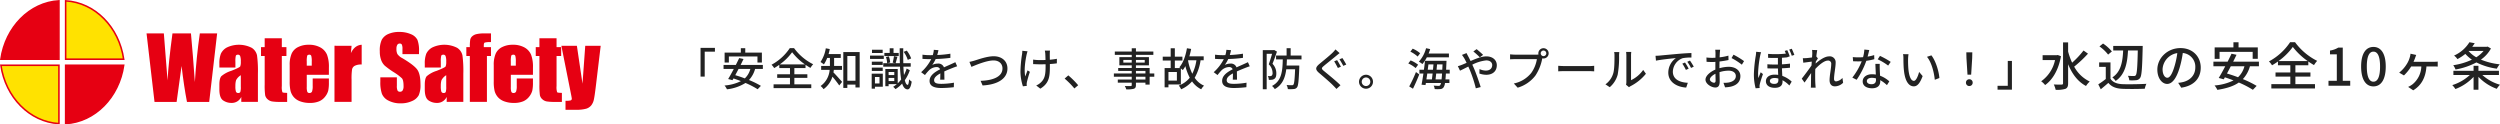 <svg xmlns="http://www.w3.org/2000/svg" width="1063.387" height="52.93" viewBox="0 0 1063.387 52.93">
  <g id="グループ_5803" data-name="グループ 5803" transform="translate(-17520.617 -17584.977)">
    <path id="パス_1785" data-name="パス 1785" d="M-90.618-13.068l-.4.088h-6.028v2.068h5.28a14.742,14.742,0,0,1-5.9,9.02A8.269,8.269,0,0,1-95.986-.286c3.168-2.222,5.7-6.424,6.754-12.276Zm10.978-1.914A38.18,38.18,0,0,1-84.5-9.79,30.127,30.127,0,0,1-86.2-14.52v-3.916h-2.156v17.4c0,.4-.176.55-.616.55-.418.022-1.826.022-3.322-.044A9.613,9.613,0,0,1-91.5,1.738a12.126,12.126,0,0,0,4.18-.418C-86.526.946-86.2.308-86.2-1.034V-9.152C-84.524-5.06-82.1-1.738-78.584.11A8.928,8.928,0,0,1-77-1.782a14.72,14.72,0,0,1-6.622-6.336,50.675,50.675,0,0,0,5.874-5.522ZM-56.562-15c-.154,7.194-.374,9.944-.858,10.538a.884.884,0,0,1-.814.33c-.44,0-1.43,0-2.53-.088A5.222,5.222,0,0,1-60.17-2.31a17.367,17.367,0,0,0,2.9-.044A2.2,2.2,0,0,0-55.594-3.3c.682-.924.9-3.916,1.1-12.694.022-.264.022-.946.022-.946h-12.54V-15h4.224c-.22,4.488-.814,9.02-4.6,11.462A5.679,5.679,0,0,1-66-2.024c4.2-2.816,4.994-7.9,5.28-12.98Zm-11.022.418a17.276,17.276,0,0,0-3.762-3.366l-1.518,1.232a16.528,16.528,0,0,1,3.674,3.476Zm-.594,4.664H-73V-8.03h2.816v5.17A33.163,33.163,0,0,1-73.37-.594l1.056,2.112c1.144-.946,2.2-1.826,3.234-2.728C-67.694.484-65.8,1.21-63.008,1.32c2.508.11,6.93.066,9.416-.044a9.319,9.319,0,0,1,.682-2.09c-2.75.176-7.634.242-10.076.154-2.42-.088-4.224-.792-5.192-2.31Zm38.39,2.2c0-4.6-3.344-8.294-8.624-8.294-5.522,0-9.834,4.224-9.834,9.152,0,3.674,2,6.094,4.18,6.094s4-2.486,5.324-6.974a43.807,43.807,0,0,0,1.32-6.182A5.849,5.849,0,0,1-32.1-7.788c0,3.542-2.508,5.61-5.324,6.248a13.6,13.6,0,0,1-1.958.308l1.3,2.068C-32.736.066-29.788-3.1-29.788-7.722Zm-16.236.638a7.354,7.354,0,0,1,6.27-6.8,35.025,35.025,0,0,1-1.21,5.676C-41.976-4.818-43.01-3.388-44-3.388-44.946-3.388-46.024-4.554-46.024-7.084ZM-21.78-14.41H-7.7v2.97h2.178V-16.3h-8.184V-18.48h-2.178V-16.3H-23.87v4.862h2.09ZM-11.2-8.272a9.758,9.758,0,0,1-2.728,4.664c-1.606-.616-3.212-1.144-4.708-1.584.528-.968,1.078-2,1.628-3.08Zm6.16,0V-10.23H-15.994c.506-1.012.99-2,1.43-2.926l-2.134-.462c-.484,1.034-1.056,2.2-1.65,3.388H-24.4v1.958h5.038c-.968,1.848-1.958,3.652-2.772,4.972L-20-2.728l.484-.858c1.188.4,2.442.836,3.674,1.32A21.831,21.831,0,0,1-23.914-.11a8.312,8.312,0,0,1,1.188,1.87c3.762-.594,6.8-1.5,9.13-3.124a39.888,39.888,0,0,1,5.984,3.1L-6.006.066A41.88,41.88,0,0,0-11.88-2.816,12.924,12.924,0,0,0-8.866-8.272ZM3.3-10.494A26.659,26.659,0,0,0,9.372-16.5a28.794,28.794,0,0,0,6.336,6.006Zm7.172,6.622h6.4V-5.654h-6.4V-8.69h5.5v-1.628a27.553,27.553,0,0,0,2.42,1.54,12,12,0,0,1,1.342-1.8,26.033,26.033,0,0,1-9.416-7.942H8.228a25.046,25.046,0,0,1-9,8.184,8.062,8.062,0,0,1,1.3,1.65,25.96,25.96,0,0,0,2.53-1.628V-8.69H8.316v3.036H2.024v1.782H8.316v3.19H.242V1.166H18.81V-.682H10.472ZM24.552,0h9.24V-2.09H30.624V-16.214H28.71a9.522,9.522,0,0,1-3.52,1.254v1.606h2.9V-2.09H24.552ZM43.67.286c3.168,0,5.236-2.816,5.236-8.448,0-5.588-2.068-8.338-5.236-8.338s-5.236,2.728-5.236,8.338C38.434-2.53,40.5.286,43.67.286Zm0-2c-1.65,0-2.816-1.76-2.816-6.446,0-4.642,1.166-6.336,2.816-6.336s2.816,1.694,2.816,6.336C46.486-3.476,45.32-1.716,43.67-1.716ZM61.864-13.09l-2.42-.528a7.841,7.841,0,0,1-.286,1.43,10.562,10.562,0,0,1-1.21,2.816,14.3,14.3,0,0,1-3.322,3.806L56.65-4.378a19.482,19.482,0,0,0,3.08-3.828h4.312A10.208,10.208,0,0,1,60.258-.572,9.7,9.7,0,0,1,58.432.506l2.156,1.452c3.388-2.068,5.28-5.28,5.632-10.164h2.97c.44,0,1.21.022,1.826.066v-2.134a13.154,13.154,0,0,1-1.826.088H60.72c.286-.594.528-1.21.7-1.694C61.556-12.276,61.688-12.65,61.864-13.09ZM84.15-14.806h6.38A12.951,12.951,0,0,1,87.406-12.1a12.119,12.119,0,0,1-3.278-2.684Zm8.1-1.848-.352.088h-6.2q.561-.759,1.056-1.518L84.5-18.5a14.818,14.818,0,0,1-6.534,5.676,6.154,6.154,0,0,1,1.43,1.5,20.285,20.285,0,0,0,3.366-2.222,15.048,15.048,0,0,0,2.794,2.464,28.139,28.139,0,0,1-7.942,2.354,7.672,7.672,0,0,1,.968,1.826,29.676,29.676,0,0,0,8.888-3.014,27.015,27.015,0,0,0,8.69,2.662,8.457,8.457,0,0,1,1.232-1.848,29.244,29.244,0,0,1-8.008-2,13.929,13.929,0,0,0,4.268-4.73Zm4.8,12.1v-1.8H88.33V-8.47H86.262v2.112h-8.58v1.8h6.974A19.189,19.189,0,0,1,77.2-.264,9.725,9.725,0,0,1,78.54,1.408a20.345,20.345,0,0,0,7.722-5.17V1.716H88.33v-5.5a20.172,20.172,0,0,0,7.81,5.1A8.642,8.642,0,0,1,97.5-.418,19.044,19.044,0,0,1,90-4.554Z" transform="translate(18486.5 17621.441)" fill="#222"/>
    <path id="パス_1786" data-name="パス 1786" d="M-272.783-16.112H-278.9V-3.895h1.767V-14.478h4.351Zm5.928,3.667h12.16V-9.88h1.881v-4.2h-7.068V-15.96h-1.881v1.881h-6.9v4.2h1.805Zm9.139,5.3a8.428,8.428,0,0,1-2.356,4.028c-1.387-.532-2.774-.988-4.066-1.368.456-.836.931-1.729,1.406-2.66Zm5.32,0V-8.835h-9.462c.437-.874.855-1.729,1.235-2.527l-1.843-.4c-.418.893-.912,1.9-1.425,2.926h-5.225v1.691h4.351c-.836,1.6-1.691,3.154-2.394,4.294l1.843.494.418-.741c1.026.342,2.109.722,3.173,1.14A18.854,18.854,0,0,1-268.7-.095a7.178,7.178,0,0,1,1.026,1.615,18.719,18.719,0,0,0,7.885-2.7A34.448,34.448,0,0,1-254.619,1.5l1.387-1.444A36.168,36.168,0,0,0-258.3-2.432a11.162,11.162,0,0,0,2.6-4.712Zm7.2-1.919a23.023,23.023,0,0,0,5.244-5.187,24.867,24.867,0,0,0,5.472,5.187ZM-239-3.344h5.529V-4.883H-239V-7.505h4.75V-8.911a23.794,23.794,0,0,0,2.09,1.33A10.36,10.36,0,0,1-231-9.139,22.483,22.483,0,0,1-239.134-16h-1.8A21.63,21.63,0,0,1-248.71-8.93a6.963,6.963,0,0,1,1.121,1.425A22.419,22.419,0,0,0-245.4-8.911v1.406h4.541v2.622H-246.3v1.539h5.434V-.589h-6.973v1.6H-231.8v-1.6H-239Zm20.273-3.4V-8.417h-3.363v-3.4h2.831v-1.653h-5.187c.19-.684.361-1.406.513-2.128l-1.691-.323a14.533,14.533,0,0,1-2.261,5.833,10.321,10.321,0,0,1,1.444,1.026,13.81,13.81,0,0,0,1.406-2.755h1.159v3.4H-227.6v1.672h3.61A9.265,9.265,0,0,1-227.829.114a7.048,7.048,0,0,1,1.254,1.349,10.228,10.228,0,0,0,3.762-5.32,43.407,43.407,0,0,1,2.907,3.743l1.216-1.52c-.551-.627-2.736-3.1-3.686-4.028.076-.361.114-.722.171-1.083Zm2.261,4.617V-12.635h3.458V-2.128Zm-1.71-12.179V.95h1.71V-.475h3.458V.741h1.786V-14.307Zm28.861,2.7a12.044,12.044,0,0,0-1.862-3.325l-1.33.513A12.17,12.17,0,0,1-190.76-11Zm-5.3-2.356h-2.2v-1.976h-1.634v1.976h-2.261v1.349h6.1Zm-6.821-1.349h-4.541v1.387h4.541Zm.475,2.508h-5.852V-11.4h5.852Zm-.456,2.584h-4.636v1.368h4.636Zm-4.636,3.914h4.636V-7.7h-4.636Zm3.268,2.6V-.969h-1.938V-3.7Zm1.406-1.425h-4.731V1.254h1.387V.418h3.344Zm1.349-7.087a8.906,8.906,0,0,1,.494,2.641l1.292-.3a8.713,8.713,0,0,0-.57-2.6Zm1.121,10.241V-3.325h2.413v1.349Zm2.413-3.857v1.292h-2.413V-5.833Zm5.263-1.482a15.717,15.717,0,0,1-1.14,2.774c-.1-1.026-.19-2.223-.247-3.572h3.116V-9.576h-3.154c-.038-1.9-.057-4.028-.019-6.346h-1.52c0,2.318.019,4.446.076,6.346h-1.824c.228-.684.494-1.748.779-2.717l-1.463-.285a22.089,22.089,0,0,1-.551,2.755l1.14.247h-5.149v1.463h7.125a46.542,46.542,0,0,0,.494,5.453,12.244,12.244,0,0,1-1.463,1.634v-6.08H-200.3V.19h1.387V-.684h3.5a10.875,10.875,0,0,1-1.558,1.14,6.934,6.934,0,0,1,.988.988,13.157,13.157,0,0,0,2.831-2.375c.494,1.558,1.216,2.413,2.28,2.489.684.019,1.387-.665,1.786-3.306a5.106,5.106,0,0,1-1.1-.969c-.114,1.444-.323,2.375-.627,2.356-.513-.057-.912-.76-1.2-1.995a16.4,16.4,0,0,0,2.128-4.237Zm13.528-7.809-1.976-.152a9.462,9.462,0,0,1-.437,2.261c-.38.019-.76.019-1.121.019a24.559,24.559,0,0,1-3.268-.209v1.786c1.064.076,2.375.114,3.173.114h.551a19.09,19.09,0,0,1-4.294,5.548l1.634,1.216a20.665,20.665,0,0,1,1.729-2.033,4.843,4.843,0,0,1,3.154-1.368,1.529,1.529,0,0,1,1.558.95c-2.2,1.121-4.484,2.6-4.484,4.94,0,2.356,2.2,3.021,5.035,3.021a48.383,48.383,0,0,0,5.282-.342l.057-1.919A32.354,32.354,0,0,1-176.4-.8c-1.919,0-3.154-.266-3.154-1.558,0-1.121,1.026-1.995,2.66-2.888-.019.931-.038,2.014-.076,2.679h1.805c-.019-.912-.038-2.432-.057-3.515,1.33-.608,2.565-1.1,3.534-1.482.57-.228,1.387-.532,1.938-.7l-.779-1.748c-.608.3-1.159.551-1.8.836-.893.418-1.862.817-3.04,1.368a2.5,2.5,0,0,0-2.546-1.615,5.58,5.58,0,0,0-2.432.57,15.247,15.247,0,0,0,1.463-2.508,58.706,58.706,0,0,0,6.251-.494v-1.767a43.8,43.8,0,0,1-5.586.551C-177.973-13.889-177.821-14.592-177.707-15.124Zm13.167,4.978.855,2.128c1.729-.722,6.4-2.736,9.386-2.736,2.451,0,3.819,1.482,3.819,3.4,0,3.629-4.275,5.13-9.31,5.263l.855,1.976c6.213-.323,10.564-2.774,10.564-7.22,0-3.325-2.584-5.206-5.852-5.206-2.793,0-6.574,1.368-8.113,1.843A20.748,20.748,0,0,1-164.54-10.146Zm34.276-4.788h-2.2a11.4,11.4,0,0,1,.19,1.2c.038.494.076,1.634.1,2.793-.779.019-1.558.038-2.28.038a20.6,20.6,0,0,1-2.983-.209V-9.2c.874.038,2.128.1,3,.1.741,0,1.52-.019,2.3-.038v.627c0,3.458-.209,5.415-1.976,7.068a6.2,6.2,0,0,1-2.014,1.33l1.748,1.368c3.914-2.394,4.066-5.339,4.066-9.747v-.741c1.1-.057,2.147-.171,2.964-.285l.019-1.938a28.262,28.262,0,0,1-3,.4c-.019-1.14-.038-2.261-.019-2.679A10.558,10.558,0,0,1-130.264-14.934Zm-9.557.285-2.223-.209a9.6,9.6,0,0,1-.1,1.425,52.068,52.068,0,0,0-.684,7.6,21.012,21.012,0,0,0,1.045,6.08l1.653-.19c-.019-.228-.057-.513-.057-.7a5.511,5.511,0,0,1,.1-.893c.228-.988.76-2.926,1.273-4.37l-.988-.627c-.323.836-.722,1.9-.969,2.6-.627-2.774.038-6.859.57-9.348C-140.106-13.642-139.954-14.25-139.821-14.649ZM-119.89,1.159l1.615-1.368a35.058,35.058,0,0,0-4.2-4.2l-1.558,1.368A34.68,34.68,0,0,1-119.89,1.159Zm30.229-3.8h-4.047V-3.819h4.047Zm-4.047-3.648h4.047v1.083h-4.047Zm-5.358-3.553v-1.14h3.572v1.14Zm9.1-1.14v1.14h-3.743v-1.14ZM-85.9-5.206h-1.976V-7.543h-5.833V-8.664h5.529v-3.5h-5.529v-.969h7.41v-1.425h-7.41v-1.387h-1.786v1.387h-7.2v1.425h7.2v.969h-5.263v3.5h5.263v1.121h-5.757v1.254h5.757v1.083h-7.6v1.387h7.6v1.178h-5.928v1.33h5.928V-.3c0,.323-.114.418-.456.437-.3.019-1.444.019-2.489-.019a5.458,5.458,0,0,1,.608,1.425,11.19,11.19,0,0,0,3.23-.247c.646-.247.893-.646.893-1.615v-.988h4.047v.817h1.786V-3.819H-85.9Zm14.364-5.624h3.553A18.911,18.911,0,0,1-69.73-5.092a21.12,21.12,0,0,1-1.824-5.7Zm-4.75,8.645h-3.591V-5.852h3.591Zm11.4-8.645V-12.5h-6.1a27.3,27.3,0,0,0,.76-3.154l-1.786-.285c-.551,3.211-1.615,6.27-3.249,8.113a4.213,4.213,0,0,1,.456.323h-2.356v-3.211h3.23V-12.35h-3.23v-3.572h-1.767v3.572h-3.382v1.634h3.382v3.211H-81.51V.684h1.634V-.532h5.282V-7.353c.323.266.627.513.817.7a11.294,11.294,0,0,0,1.1-1.691A22.251,22.251,0,0,0-70.813-3.4,11.1,11.1,0,0,1-75.487-.057,6.707,6.707,0,0,1-74.48,1.52a13.169,13.169,0,0,0,4.636-3.363,10.6,10.6,0,0,0,3.9,3.363A6.4,6.4,0,0,1-64.733-.019a9.266,9.266,0,0,1-3.99-3.363,20.673,20.673,0,0,0,2.508-7.448Zm11.628-4.294-1.976-.152a9.462,9.462,0,0,1-.437,2.261c-.38.019-.76.019-1.121.019a24.559,24.559,0,0,1-3.268-.209v1.786c1.064.076,2.375.114,3.173.114h.551a19.09,19.09,0,0,1-4.294,5.548l1.634,1.216a20.665,20.665,0,0,1,1.729-2.033,4.843,4.843,0,0,1,3.154-1.368,1.529,1.529,0,0,1,1.558.95c-2.2,1.121-4.484,2.6-4.484,4.94C-57.038.3-54.834.969-52,.969A48.383,48.383,0,0,0-46.721.627l.057-1.919A32.354,32.354,0,0,1-51.946-.8c-1.919,0-3.154-.266-3.154-1.558,0-1.121,1.026-1.995,2.66-2.888-.019.931-.038,2.014-.076,2.679h1.805c-.019-.912-.038-2.432-.057-3.515,1.33-.608,2.565-1.1,3.534-1.482.57-.228,1.387-.532,1.938-.7l-.779-1.748c-.608.3-1.159.551-1.805.836-.893.418-1.862.817-3.04,1.368a2.5,2.5,0,0,0-2.546-1.615,5.58,5.58,0,0,0-2.432.57,15.246,15.246,0,0,0,1.463-2.508,58.706,58.706,0,0,0,6.251-.494v-1.767a43.8,43.8,0,0,1-5.586.551C-53.523-13.889-53.371-14.592-53.257-15.124Zm18.316-.095-.247.076h-4.56V1.5h1.653V-13.566h2.3c-.4,1.33-.912,3.116-1.406,4.446a5.29,5.29,0,0,1,1.615,3.648,1.459,1.459,0,0,1-.38,1.2,1.153,1.153,0,0,1-.608.19c-.285,0-.608,0-1.026-.038a3.848,3.848,0,0,1,.418,1.615,7.612,7.612,0,0,0,1.33-.038,2.117,2.117,0,0,0,1.045-.4c.608-.4.817-1.2.817-2.318a5.773,5.773,0,0,0-1.634-4.066c.627-1.52,1.349-3.553,1.9-5.187Zm11.666,4.028v-1.653h-4.617V-15.96h-1.729v3.116H-34.1v1.653h2.85c-.114,4.978-.437,9.1-4.579,11.3a5.206,5.206,0,0,1,1.178,1.33c3.268-1.843,4.427-4.807,4.883-8.436h3.762c-.171,4.427-.38,6.118-.722,6.536a.79.79,0,0,1-.7.247c-.361,0-1.254,0-2.2-.1a4.544,4.544,0,0,1,.532,1.748A14.742,14.742,0,0,0-26.6,1.406,1.82,1.82,0,0,0-25.194.7c.551-.7.741-2.831.969-8.531v-.76h-5.4c.076-.836.1-1.71.133-2.6Zm15.124.3-1.235.513c.494.741,1.178,2.052,1.577,2.831l1.292-.551C-6.9-8.8-7.657-10.184-8.151-10.887Zm2.261-.874-1.254.532A28.712,28.712,0,0,1-5.51-8.455l1.273-.551C-4.636-9.728-5.4-11.077-5.89-11.761ZM-7.068-13.87l-1.767-1.577a11.41,11.41,0,0,1-1.254,1.425c-1.292,1.273-4.047,3.477-5.491,4.693-1.8,1.5-1.995,2.413-.152,3.952,1.748,1.482,4.6,3.914,5.852,5.206C-9.386.323-8.873.855-8.417,1.368l1.71-1.577c-1.976-1.976-5.434-4.731-7.03-6.061-1.14-.969-1.14-1.216-.057-2.147,1.349-1.14,3.99-3.211,5.244-4.275C-8.17-13-7.562-13.509-7.068-13.87Zm11.229,9.2A3,3,0,0,0,1.178-1.691,2.984,2.984,0,0,0,4.161,1.273,2.956,2.956,0,0,0,7.125-1.691,2.972,2.972,0,0,0,4.161-4.674Zm0,4.807A1.824,1.824,0,0,1,2.337-1.691,1.824,1.824,0,0,1,4.161-3.515,1.824,1.824,0,0,1,5.985-1.691,1.824,1.824,0,0,1,4.161.133ZM39.425-12.084v-1.6H30.78c.247-.627.475-1.254.665-1.9L29.7-15.96a13.553,13.553,0,0,1-3.059,5.719,10.451,10.451,0,0,1,1.5,1.026,15.34,15.34,0,0,0,1.9-2.869ZM27.189-13.813a12.386,12.386,0,0,0-3.173-1.957L23.028-14.5a13.511,13.511,0,0,1,3.1,2.09ZM26.315-8.93a12.709,12.709,0,0,0-3.192-1.843l-.988,1.292A13.093,13.093,0,0,1,25.27-7.505ZM24.13,1.273c.893-1.805,1.9-4.085,2.679-6.1L25.4-5.814A55.491,55.491,0,0,1,22.534.3Zm9.595-3.952c.1-.741.19-1.6.285-2.508H36.5c-.057,1.007-.133,1.843-.209,2.508ZM32.49-5.187c-.114.893-.209,1.767-.3,2.508H29.849c.114-.8.247-1.634.361-2.508Zm.361-3.876c-.057.722-.133,1.482-.209,2.261H30.419c.095-.76.19-1.52.285-2.261ZM34.162-6.8c.076-.76.152-1.539.209-2.261h2.337c-.038.817-.076,1.577-.114,2.261Zm5.6,1.615V-6.8H38.228c.038-.893.095-1.9.133-3.021.019-.209.038-.779.038-.779H29.241c-.114,1.159-.266,2.47-.456,3.8H26.866v1.615h1.71c-.266,1.786-.551,3.477-.8,4.75l1.691.152.152-.874h6.441a2.378,2.378,0,0,1-.361.931.748.748,0,0,1-.684.285c-.38,0-1.178-.019-2.09-.1a3.511,3.511,0,0,1,.437,1.463,14.206,14.206,0,0,0,2.394,0A1.74,1.74,0,0,0,37.145.684a4.187,4.187,0,0,0,.608-1.843h1.881v-1.52H37.943c.076-.7.133-1.52.19-2.508Zm12.806-6.878,1.387-1.064c-.684-.7-2.109-1.919-2.755-2.432l-1.387.988A28.536,28.536,0,0,1,52.573-12.065Zm-5.662-1.824-1.938.779a17.031,17.031,0,0,1,1.007,1.482c.3.532.627,1.178.969,1.881-.722.323-1.387.608-2.014.855a12.674,12.674,0,0,1-1.71.57L44.137-6.4c.836-.38,2.109-1.045,3.534-1.748L48.3-6.726A55.269,55.269,0,0,1,50.863,1.1L52.934.57c-.646-2.128-1.957-5.871-2.926-8.113C49.8-8,49.59-8.474,49.362-8.949a16.766,16.766,0,0,1,5.928-1.824c1.672,0,2.546.912,2.546,1.976,0,1.368-.931,2.356-2.736,2.356a6.53,6.53,0,0,1-2.66-.646l-.057,1.9a8.9,8.9,0,0,0,2.888.532c2.926,0,4.522-1.672,4.522-4.066,0-2.128-1.691-3.762-4.446-3.762-1.976,0-4.427.969-6.707,1.976-.361-.722-.7-1.406-1.026-2.014C47.424-12.863,47.063-13.566,46.911-13.889Zm31.559.114a1.2,1.2,0,0,1,1.178-1.2,1.217,1.217,0,0,1,1.2,1.2,1.2,1.2,0,0,1-1.2,1.178A1.184,1.184,0,0,1,78.47-13.775Zm-1.007,0a2.358,2.358,0,0,0,.057.513,6.45,6.45,0,0,1-.817.038H67.488c-.627,0-1.52-.076-2.052-.133v2.128c.494-.038,1.254-.076,2.052-.076h9.348a13.767,13.767,0,0,1-2.375,5.833A12.749,12.749,0,0,1,67.032-.95L68.666.836a14.778,14.778,0,0,0,7.543-5.149,19.357,19.357,0,0,0,2.85-6.973c.019-.114.057-.247.076-.361a2.358,2.358,0,0,0,.513.057,2.189,2.189,0,0,0,2.2-2.185,2.2,2.2,0,0,0-2.2-2.185A2.185,2.185,0,0,0,77.463-13.775Zm8.455,5.3v2.356c.646-.057,1.786-.095,2.831-.095H99.085c.836,0,1.71.076,2.128.095V-8.474c-.475.038-1.216.114-2.128.114H88.749C87.723-8.36,86.545-8.436,85.918-8.474ZM114.76-.418,116.014.627a5.906,5.906,0,0,1,.722-.475,19.991,19.991,0,0,0,6.479-5.244l-1.159-1.634a13.366,13.366,0,0,1-5.168,4.37V-12.863a11.442,11.442,0,0,1,.1-1.52h-2.2a13.926,13.926,0,0,1,.114,1.52V-1.615A5.48,5.48,0,0,1,114.76-.418ZM106-.589,107.825.627a10.675,10.675,0,0,0,3.382-5.32,41.624,41.624,0,0,0,.589-8.113,14.222,14.222,0,0,1,.1-1.52h-2.2a5.921,5.921,0,0,1,.152,1.539c0,2.185,0,5.89-.551,7.581A8.8,8.8,0,0,1,106-.589ZM127.3-12.73l.19,2.071c2.128-.456,6.555-.912,8.474-1.1a7.622,7.622,0,0,0-3.23,6.175c0,4.18,3.9,6.175,7.619,6.365l.684-2.033c-3.135-.133-6.365-1.292-6.365-4.75a6.3,6.3,0,0,1,4.2-5.719,18.31,18.31,0,0,1,3.705-.266v-1.919c-1.311.038-3.211.152-5.244.323-3.5.3-6.878.627-8.265.76C128.687-12.787,128.022-12.749,127.3-12.73Zm12.54,2.85-1.14.494a17.966,17.966,0,0,1,1.52,2.66l1.178-.532A26.524,26.524,0,0,0,139.84-9.88Zm2.109-.817-1.14.513a17.831,17.831,0,0,1,1.6,2.622l1.159-.551A27.445,27.445,0,0,0,141.949-10.7Zm12.844-4.6H152.7a12.353,12.353,0,0,1,.114,1.5c0,.342-.019,1.026-.019,1.881q-.712.057-1.311.057a19.2,19.2,0,0,1-2.527-.152l.057,1.824c.627.057,1.349.095,2.508.095q.541,0,1.254-.057c-.019.722-.019,1.444-.019,2.109v1.178c-2.242.969-4.2,2.66-4.2,4.275,0,1.824,2.527,3.344,4.18,3.344,1.121,0,1.862-.589,1.862-2.6,0-.76-.057-2.356-.076-3.933a12.854,12.854,0,0,1,3.9-.627c1.729,0,3.04.817,3.04,2.28,0,1.6-1.387,2.432-2.983,2.736a10.021,10.021,0,0,1-2.28.133l.684,1.938A14.768,14.768,0,0,0,159.3.4c2.793-.665,4.1-2.242,4.1-4.5,0-2.432-2.128-3.952-4.959-3.952a14.842,14.842,0,0,0-3.952.608v-.665c0-.684.019-1.444.038-2.2,1.311-.152,2.717-.38,3.819-.627l-.038-1.862a23.814,23.814,0,0,1-3.743.722c.038-.684.057-1.292.076-1.748C154.679-14.288,154.736-14.934,154.793-15.3Zm5.681,2.09-.836,1.444a27.521,27.521,0,0,1,4.389,2.812l.931-1.52A34.027,34.027,0,0,0,160.474-13.2ZM150.423-2.679c0-.76.988-1.729,2.375-2.413.019,1.235.057,2.337.057,2.945,0,.627-.266.874-.646.874C151.563-1.273,150.423-1.919,150.423-2.679Zm25.517.627c0-.722.76-1.235,1.995-1.235a5.785,5.785,0,0,1,1.6.228c.019.247.019.475.019.646,0,.95-.38,1.634-1.729,1.634C176.681-.779,175.94-1.216,175.94-2.052Zm9.31-13.68-1.083.361a18.039,18.039,0,0,1,1.083,2.622l1.1-.361A28.418,28.418,0,0,0,185.25-15.732ZM172.2-14.25l-2.09-.19a14.3,14.3,0,0,1-.152,1.577,57.754,57.754,0,0,0-.817,7.923,22.86,22.86,0,0,0,.741,6.023l1.71-.114c-.019-.228-.038-.532-.057-.722a5.059,5.059,0,0,1,.114-.855c.209-.988.855-2.926,1.349-4.351l-.95-.76c-.3.7-.7,1.691-.988,2.47a15.16,15.16,0,0,1-.133-2.071,47.848,47.848,0,0,1,.893-7.486A13.494,13.494,0,0,1,172.2-14.25Zm11.134-.874-1.083.323a10.789,10.789,0,0,1,.494,1.14,40.5,40.5,0,0,1-7.562.114v1.672c1.5.076,2.888.076,4.18.038v2.812a44.615,44.615,0,0,1-4.484-.1l.019,1.729c1.5.076,3.021.076,4.484.057.019.893.057,1.862.1,2.736a9.371,9.371,0,0,0-1.482-.114c-2.546,0-3.743,1.311-3.743,2.774,0,1.9,1.634,2.831,3.781,2.831,2.242,0,3.287-1.007,3.287-2.622,0-.19,0-.4-.019-.608a11.667,11.667,0,0,1,2.926,2.242l.988-1.653a11.536,11.536,0,0,0-3.99-2.432c-.057-.988-.114-2.09-.152-3.23,1.273-.057,2.432-.133,3.42-.247V-9.4c-1.026.133-2.185.228-3.42.3v-2.793c.836-.057,1.6-.114,2.3-.19v-.057L184.4-12.5A26.108,26.108,0,0,0,183.331-15.124Zm10.64,1.444c0,.209-.038.836-.1,1.653-.912.133-1.9.247-2.489.285a12.084,12.084,0,0,1-1.425.019l.19,1.938c1.14-.152,2.717-.361,3.61-.475l-.114,1.653c-1.026,1.539-3.1,4.275-4.142,5.605l1.178,1.653c.8-1.1,1.919-2.736,2.812-4.047-.057,2.109-.057,3.192-.076,4.978,0,.3-.019.855-.057,1.254h2.052c-.038-.4-.076-.95-.1-1.292-.114-1.729-.1-3.078-.1-4.731,0-.589.019-1.254.057-1.938,1.653-1.786,3.838-3.572,5.32-3.572a1.3,1.3,0,0,1,1.444,1.5c0,1.786-.7,4.769-.7,6.859,0,1.691.893,2.6,2.223,2.6a4.992,4.992,0,0,0,3.534-1.52l-.285-2.071a4.137,4.137,0,0,1-2.7,1.482c-.589,0-.874-.456-.874-1.026,0-1.957.684-5.016.684-6.935a2.5,2.5,0,0,0-2.793-2.679c-1.881,0-4.218,1.71-5.719,3.059.038-.285.057-.551.076-.817.3-.475.665-1.026.893-1.368l-.627-.8-.057.019c.152-1.254.3-2.261.4-2.755l-2.2-.076A10.571,10.571,0,0,1,193.971-13.68Zm24.244-1.5-2.09-.209a15.506,15.506,0,0,1-.551,3.249c-.665.057-1.33.076-1.957.076-.76,0-1.672-.038-2.413-.114l.133,1.767c.76.038,1.558.057,2.28.057.456,0,.912-.019,1.387-.038a28.534,28.534,0,0,1-3.99,6.935l1.824.931a33.995,33.995,0,0,0,4.123-8.075,25.5,25.5,0,0,0,3.4-.684l-.057-1.748a18.167,18.167,0,0,1-2.793.646C217.8-13.452,218.063-14.516,218.215-15.181ZM217.189-2.014c0-.779.855-1.349,2.109-1.349a6.615,6.615,0,0,1,1.767.247c.019.247.019.475.019.646,0,1.026-.475,1.824-1.919,1.824C217.873-.646,217.189-1.2,217.189-2.014Zm5.491-7.277h-1.862c.038,1.254.133,3.04.19,4.541a10.893,10.893,0,0,0-1.615-.133c-2.356,0-3.971,1.254-3.971,3.04,0,1.976,1.786,2.926,3.99,2.926,2.508,0,3.477-1.311,3.477-2.926v-.532a14.828,14.828,0,0,1,2.85,2.128l1.007-1.615a12.381,12.381,0,0,0-3.933-2.394c-.057-1.083-.114-2.185-.133-2.812C222.661-7.828,222.642-8.493,222.68-9.291Zm3.572.722,1.083-1.577a33.634,33.634,0,0,0-4.56-2.546l-.969,1.463A24.16,24.16,0,0,1,226.252-8.569Zm8.664-4.826-2.318-.038a9.721,9.721,0,0,1,.152,1.786c0,1.14.019,3.42.209,5.092.513,5,2.28,6.821,4.2,6.821,1.387,0,2.565-1.121,3.762-4.37l-1.5-1.767c-.437,1.729-1.273,3.8-2.223,3.8-1.273,0-2.052-2.014-2.337-5a42.542,42.542,0,0,1-.133-4.275A15.553,15.553,0,0,1,234.916-13.395Zm9.728.475-1.881.627c1.919,2.28,3,6.5,3.325,9.766l1.957-.76C247.8-6.365,246.392-10.716,244.644-12.92ZM260-4.712h1.558l.437-6.992.057-2.508H259.5l.057,2.508Zm.779,4.845A1.393,1.393,0,0,0,262.2-1.311a1.393,1.393,0,0,0-1.425-1.444,1.393,1.393,0,0,0-1.425,1.444A1.393,1.393,0,0,0,260.775.133Zm12.008,1.539H278.9V-10.545h-1.767V.038h-4.351Z" transform="translate(18097.5 17621.441)" fill="#222"/>
    <g id="グループ_5802" data-name="グループ 5802" transform="translate(17425.797 16013.085)">
      <path id="パス_1748" data-name="パス 1748" d="M139.614,1597.069c-1.964-13.6-12.159-24.074-24.687-24.824v24.824Z" transform="translate(7.814 0)" fill="#ffe200"/>
      <path id="パス_1749" data-name="パス 1749" d="M139.614,1597.069c-1.964-13.6-12.159-24.074-24.687-24.824v24.824Z" transform="translate(7.814 0)" fill="none" stroke="#e60012" stroke-miterlimit="10" stroke-width="0.664"/>
      <path id="パス_1750" data-name="パス 1750" d="M119.89,1572.245c-12.528.75-22.721,11.226-24.687,24.824H119.89Z" transform="translate(0 0)" fill="#e60012"/>
      <path id="パス_1751" data-name="パス 1751" d="M119.89,1572.245c-12.528.75-22.721,11.226-24.687,24.824H119.89Z" transform="translate(0 0)" fill="none" stroke="#e60012" stroke-miterlimit="10" stroke-width="0.664"/>
      <path id="パス_1752" data-name="パス 1752" d="M95.2,1591.872c1.966,13.6,12.159,24.074,24.687,24.823v-24.823Z" transform="translate(0 7.776)" fill="#ffe200"/>
      <path id="パス_1753" data-name="パス 1753" d="M95.2,1591.872c1.966,13.6,12.159,24.074,24.687,24.823v-24.823Z" transform="translate(0 7.776)" fill="none" stroke="#e60012" stroke-miterlimit="10" stroke-width="0.664"/>
      <path id="パス_1754" data-name="パス 1754" d="M114.927,1616.694c12.528-.748,22.721-11.224,24.687-24.823H114.927Z" transform="translate(7.814 7.776)" fill="#e60012"/>
      <path id="パス_1755" data-name="パス 1755" d="M114.927,1616.694c12.528-.748,22.721-11.224,24.687-24.823H114.927Z" transform="translate(7.814 7.776)" fill="none" stroke="#e60012" stroke-miterlimit="10" stroke-width="0.664"/>
      <path id="パス_1756" data-name="パス 1756" d="M169.6,1582.174l-3.373,29.13H156.77q-1.3-6.714-2.293-15.276-.452,3.673-2.111,15.276h-9.4l-3.39-29.13h7.359l.8,10.163.775,9.826q.417-7.625,2.094-19.989h7.863q.159,1.278.828,9.607l.835,11.084q.647-10.576,2.115-20.692Z" transform="translate(17.578 3.934)" fill="#e60012"/>
      <path id="パス_1757" data-name="パス 1757" d="M168.582,1595.306h-6.819v-1.6a11.266,11.266,0,0,1,.639-4.274,5.929,5.929,0,0,1,2.562-2.654,11.982,11.982,0,0,1,10.562.154,5.074,5.074,0,0,1,2.249,3.2,50.273,50.273,0,0,1,.378,7.82v11.982h-7.072v-2.128a4.438,4.438,0,0,1-4.228,2.559,6.137,6.137,0,0,1-3.5-1.071q-1.594-1.07-1.593-4.687v-1.962q0-2.678.846-3.652a11.924,11.924,0,0,1,4.191-2.266q3.581-1.4,3.834-1.89a5.058,5.058,0,0,0,.251-1.98,6.685,6.685,0,0,0-.279-2.438.96.96,0,0,0-.926-.565c-.493,0-.8.158-.919.478a9.648,9.648,0,0,0-.18,2.471Zm2.3,3.274a5.422,5.422,0,0,0-2.026,2.142,8.569,8.569,0,0,0-.278,2.484,7.219,7.219,0,0,0,.243,2.392.95.95,0,0,0,.962.542.891.891,0,0,0,.891-.424,6.763,6.763,0,0,0,.208-2.221Z" transform="translate(26.37 5.302)" fill="#e60012"/>
      <path id="パス_1758" data-name="パス 1758" d="M183.3,1583.655v3.761h1.962v3.777H183.3v12.776a6.828,6.828,0,0,0,.244,2.628c.161.18.836.27,2.023.27v3.851h-2.932a20.929,20.929,0,0,1-3.546-.208,3.767,3.767,0,0,1-1.87-.952,3.173,3.173,0,0,1-1.008-1.712,30.346,30.346,0,0,1-.2-4.524v-12.128h-1.564v-3.777h1.564v-3.761Z" transform="translate(31.394 4.52)" fill="#e60012"/>
      <path id="パス_1759" data-name="パス 1759" d="M199.859,1598.42h-9.41v5.164a5.676,5.676,0,0,0,.236,2.087.911.911,0,0,0,.9.469,1.093,1.093,0,0,0,1.106-.621,6.773,6.773,0,0,0,.279-2.4v-3.147h6.89v1.762a15.855,15.855,0,0,1-.278,3.4,6.9,6.9,0,0,1-1.3,2.534,6.357,6.357,0,0,1-2.6,2.026,10.073,10.073,0,0,1-3.95.676,11.425,11.425,0,0,1-4.066-.667,6.51,6.51,0,0,1-2.743-1.825,6.587,6.587,0,0,1-1.36-2.555,16.515,16.515,0,0,1-.378-4.057V1594.3a11.844,11.844,0,0,1,.847-4.939,5.8,5.8,0,0,1,2.771-2.77,9.773,9.773,0,0,1,4.424-.963,9.909,9.909,0,0,1,5.046,1.159,6.389,6.389,0,0,1,2.79,3.077,14.4,14.4,0,0,1,.8,5.389Zm-7.287-3.886v-1.745a8.8,8.8,0,0,0-.2-2.394.783.783,0,0,0-.81-.539c-.505,0-.815.154-.935.461a9.489,9.489,0,0,0-.181,2.472v1.745Z" transform="translate(34.855 5.302)" fill="#e60012"/>
      <path id="パス_1760" data-name="パス 1760" d="M204.1,1586.061l-.289,3.139q1.583-3.372,4.589-3.572v8.4a6.083,6.083,0,0,0-2.933.542,2.266,2.266,0,0,0-1.152,1.5,27.149,27.149,0,0,0-.215,4.436v9.428h-7.27v-23.876Z" transform="translate(40.262 5.302)" fill="#e60012"/>
      <path id="パス_1761" data-name="パス 1761" d="M227.31,1591.163h-7.035V1589a4.241,4.241,0,0,0-.269-1.927.992.992,0,0,0-.9-.412,1.146,1.146,0,0,0-1.035.557,3.24,3.24,0,0,0-.35,1.694,4.771,4.771,0,0,0,.4,2.2,5.687,5.687,0,0,0,2.139,1.78q5.058,3.005,6.371,4.928t1.314,6.208a10.884,10.884,0,0,1-.729,4.586,5.7,5.7,0,0,1-2.815,2.474,11.133,11.133,0,0,1-4.857,1,10.86,10.86,0,0,1-5.192-1.15A5.653,5.653,0,0,1,211.53,1608a15.068,15.068,0,0,1-.666-5.056v-1.908H217.9v3.546a4.678,4.678,0,0,0,.3,2.105,1.149,1.149,0,0,0,1.054.467,1.23,1.23,0,0,0,1.123-.594,3.366,3.366,0,0,0,.37-1.762q0-2.576-.7-3.366a22.474,22.474,0,0,0-3.544-2.643,34.968,34.968,0,0,1-3.743-2.717,6.359,6.359,0,0,1-1.52-2.339,10.29,10.29,0,0,1-.6-3.816,10.593,10.593,0,0,1,.854-4.9,5.761,5.761,0,0,1,2.762-2.42,11.04,11.04,0,0,1,4.606-.873,12,12,0,0,1,5.029.955,5.262,5.262,0,0,1,2.753,2.4,12.727,12.727,0,0,1,.674,4.921Z" transform="translate(45.73 3.76)" fill="#e60012"/>
      <path id="パス_1762" data-name="パス 1762" d="M231.161,1595.306h-6.819v-1.6a11.265,11.265,0,0,1,.639-4.274,5.933,5.933,0,0,1,2.563-2.654,11.979,11.979,0,0,1,10.561.154,5.077,5.077,0,0,1,2.251,3.2,50.274,50.274,0,0,1,.378,7.82v11.982h-7.072v-2.128a4.442,4.442,0,0,1-4.229,2.559,6.138,6.138,0,0,1-3.5-1.071q-1.594-1.07-1.593-4.687v-1.962q0-2.678.846-3.652a11.924,11.924,0,0,1,4.191-2.266q3.581-1.4,3.834-1.89a5.057,5.057,0,0,0,.251-1.98,6.727,6.727,0,0,0-.278-2.438.963.963,0,0,0-.927-.565c-.493,0-.8.158-.919.478a9.648,9.648,0,0,0-.18,2.471Zm2.3,3.274a5.4,5.4,0,0,0-2.024,2.142,8.511,8.511,0,0,0-.279,2.484,7.167,7.167,0,0,0,.244,2.392.947.947,0,0,0,.961.542.891.891,0,0,0,.891-.424,6.764,6.764,0,0,0,.208-2.221Z" transform="translate(51.162 5.302)" fill="#e60012"/>
      <path id="パス_1763" data-name="パス 1763" d="M247.487,1582.174v3.69a9.009,9.009,0,0,0-2.653.205q-.406.207-.406,1.178V1588h3.059v3.777H245.76V1611.3h-7.269v-19.523H237V1588h1.494a19.618,19.618,0,0,1,.161-3.15,2.708,2.708,0,0,1,.8-1.412,4.107,4.107,0,0,1,1.79-.945,14.413,14.413,0,0,1,3.58-.324Z" transform="translate(56.176 3.934)" fill="#e60012"/>
      <path id="パス_1764" data-name="パス 1764" d="M262.027,1598.42h-9.41v5.164a5.675,5.675,0,0,0,.236,2.087.91.91,0,0,0,.9.469,1.1,1.1,0,0,0,1.106-.621,6.773,6.773,0,0,0,.279-2.4v-3.147h6.89v1.762a15.855,15.855,0,0,1-.278,3.4,6.921,6.921,0,0,1-1.3,2.534,6.352,6.352,0,0,1-2.6,2.026,10.066,10.066,0,0,1-3.948.676,11.425,11.425,0,0,1-4.066-.667,6.493,6.493,0,0,1-2.743-1.825,6.569,6.569,0,0,1-1.36-2.555,16.515,16.515,0,0,1-.378-4.057V1594.3a11.822,11.822,0,0,1,.847-4.939,5.8,5.8,0,0,1,2.77-2.77,9.783,9.783,0,0,1,4.426-.963,9.912,9.912,0,0,1,5.046,1.159,6.4,6.4,0,0,1,2.79,3.077,14.432,14.432,0,0,1,.8,5.389Zm-7.287-3.886v-1.745a8.775,8.775,0,0,0-.2-2.394.781.781,0,0,0-.808-.539q-.758,0-.935.461a9.49,9.49,0,0,0-.182,2.472v1.745Z" transform="translate(59.484 5.302)" fill="#e60012"/>
      <path id="パス_1765" data-name="パス 1765" d="M267,1583.655v3.761h1.962v3.777H267v12.776a6.829,6.829,0,0,0,.244,2.628c.161.18.836.27,2.023.27v3.851h-2.932a20.931,20.931,0,0,1-3.546-.208,3.757,3.757,0,0,1-1.868-.952,3.167,3.167,0,0,1-1.009-1.712,30.348,30.348,0,0,1-.2-4.524v-12.128h-1.564v-3.777h1.564v-3.761Z" transform="translate(64.554 4.52)" fill="#e60012"/>
      <path id="パス_1766" data-name="パス 1766" d="M282.683,1585.938l-2.076,17.272q-.494,4.1-.828,5.595a5.965,5.965,0,0,1-1.106,2.466,4.46,4.46,0,0,1-2.15,1.43,15.173,15.173,0,0,1-4.4.459h-4.408v-3.813a8.406,8.406,0,0,0,2.182-.172.723.723,0,0,0,.486-.764q0-.289-.45-2.5l-3.98-19.971h6.6l2.389,16.122,1.166-16.122Z" transform="translate(67.648 5.425)" fill="#e60012"/>
    </g>
  </g>
</svg>

